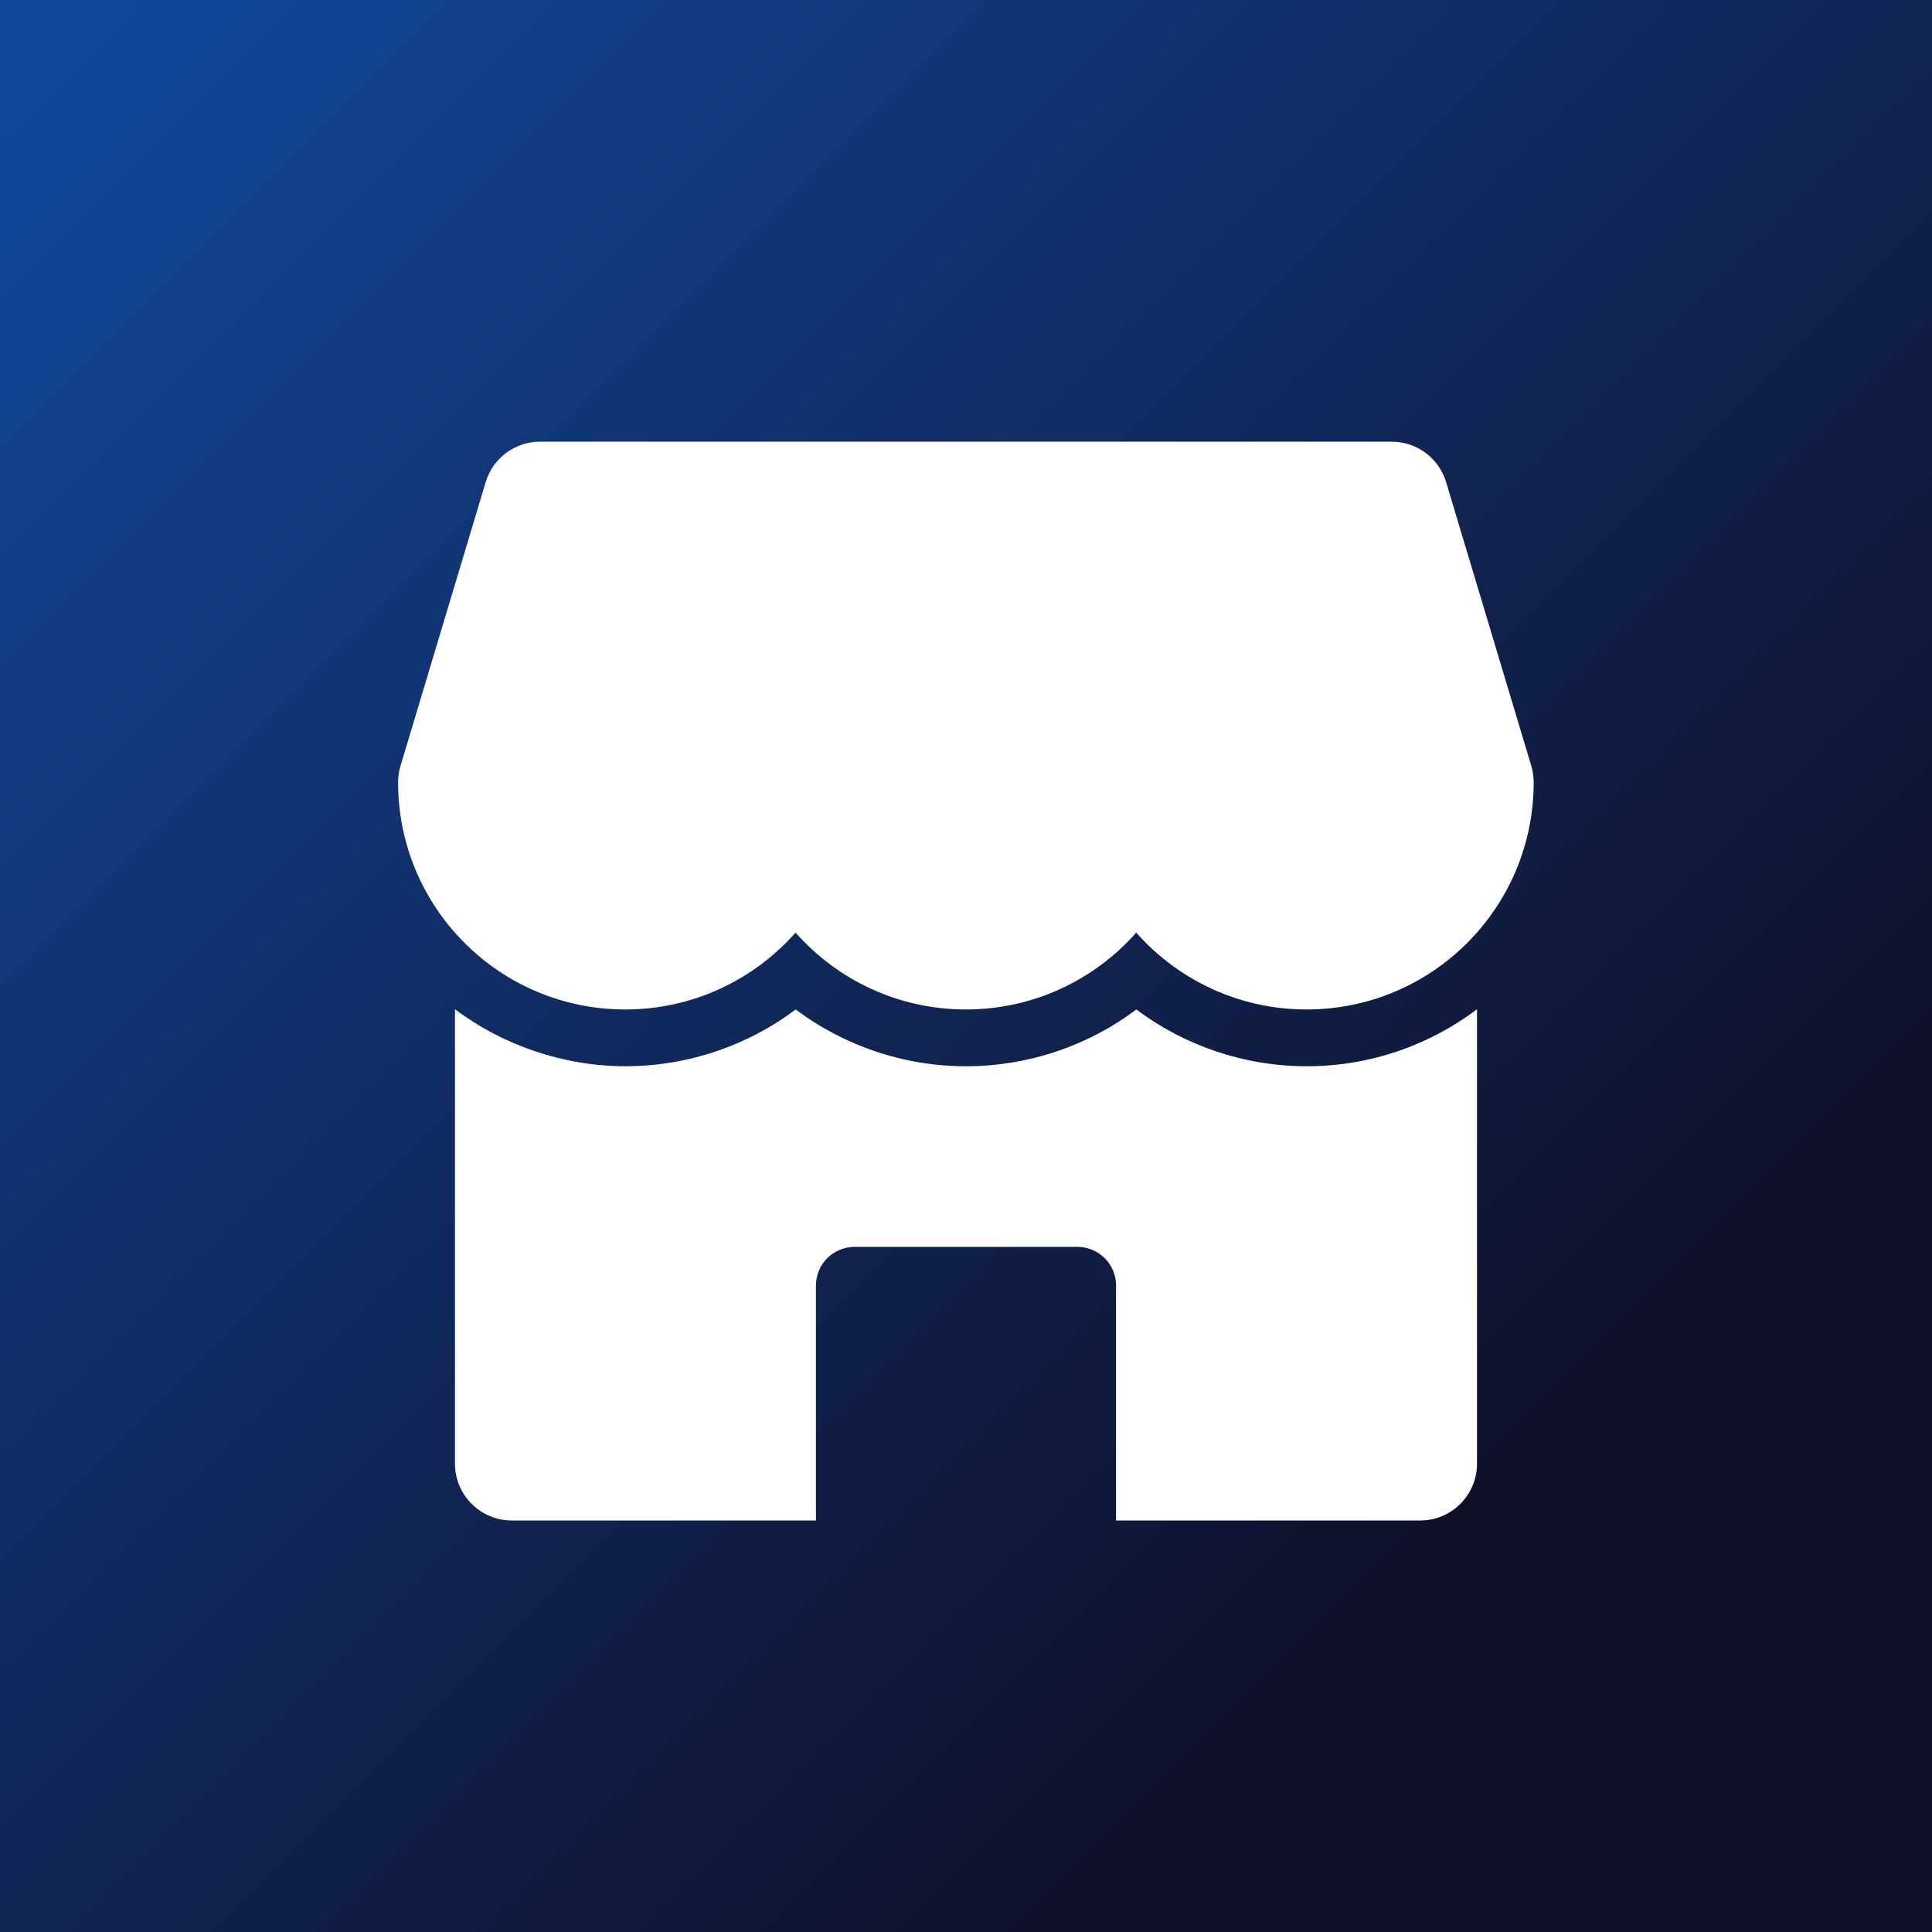 <?xml version="1.0" encoding="UTF-8"?>
<svg id="Layer_1" data-name="Layer 1" xmlns="http://www.w3.org/2000/svg" xmlns:xlink="http://www.w3.org/1999/xlink" viewBox="0 0 180 180">
  <rect x="0" y="0" width="180" height="180" fill="#808080" stroke="none"/>
  <defs>
    <style>
      .cls-1 {
        fill: url(#linear-gradient);
      }

      .cls-2 {
        fill: #fff;
      }
    </style>
    <linearGradient id="linear-gradient" x1="0" y1="0" x2="180" y2="180" gradientTransform="translate(0 180) rotate(-90)" gradientUnits="userSpaceOnUse">
      <stop offset="0" stop-color="#12499f"/>
      <stop offset=".78" stop-color="#0f1029"/>
    </linearGradient>
  </defs>
  <rect class="cls-1" x="0" y="0" width="180" height="180" transform="translate(180 0) rotate(90)"/>
  <g>
    <path class="cls-2" d="M50.32,41.15c-2.34,0-4.4,1.53-5.07,3.77l-7.94,26.45c-.15.49-.22,1.01-.22,1.52,0,11.69,9.47,21.16,21.16,21.16,6.32,0,11.99-2.77,15.87-7.16,3.88,4.39,9.55,7.16,15.87,7.16s11.99-2.77,15.87-7.16c3.88,4.39,9.55,7.16,15.87,7.16,11.69,0,21.16-9.47,21.16-21.16,0-.51-.08-1.03-.22-1.52l-7.94-26.45c-.67-2.24-2.73-3.77-5.07-3.77H50.32Z"/>
    <path class="cls-2" d="M121.74,99.34c-5.77,0-11.33-1.89-15.87-5.29-4.54,3.41-10.1,5.29-15.87,5.29s-11.33-1.89-15.87-5.29c-4.54,3.41-10.1,5.29-15.87,5.29s-11.45-1.98-15.87-5.31v42.34c0,2.92,2.37,5.29,5.29,5.29h28.34v-21.89c0-1.99,1.61-3.6,3.6-3.6h20.76c1.99,0,3.6,1.61,3.6,3.6v21.89h28.34c2.92,0,5.29-2.37,5.29-5.29v-42.34c-4.42,3.33-9.92,5.31-15.87,5.31Z"/>
  </g>
</svg>